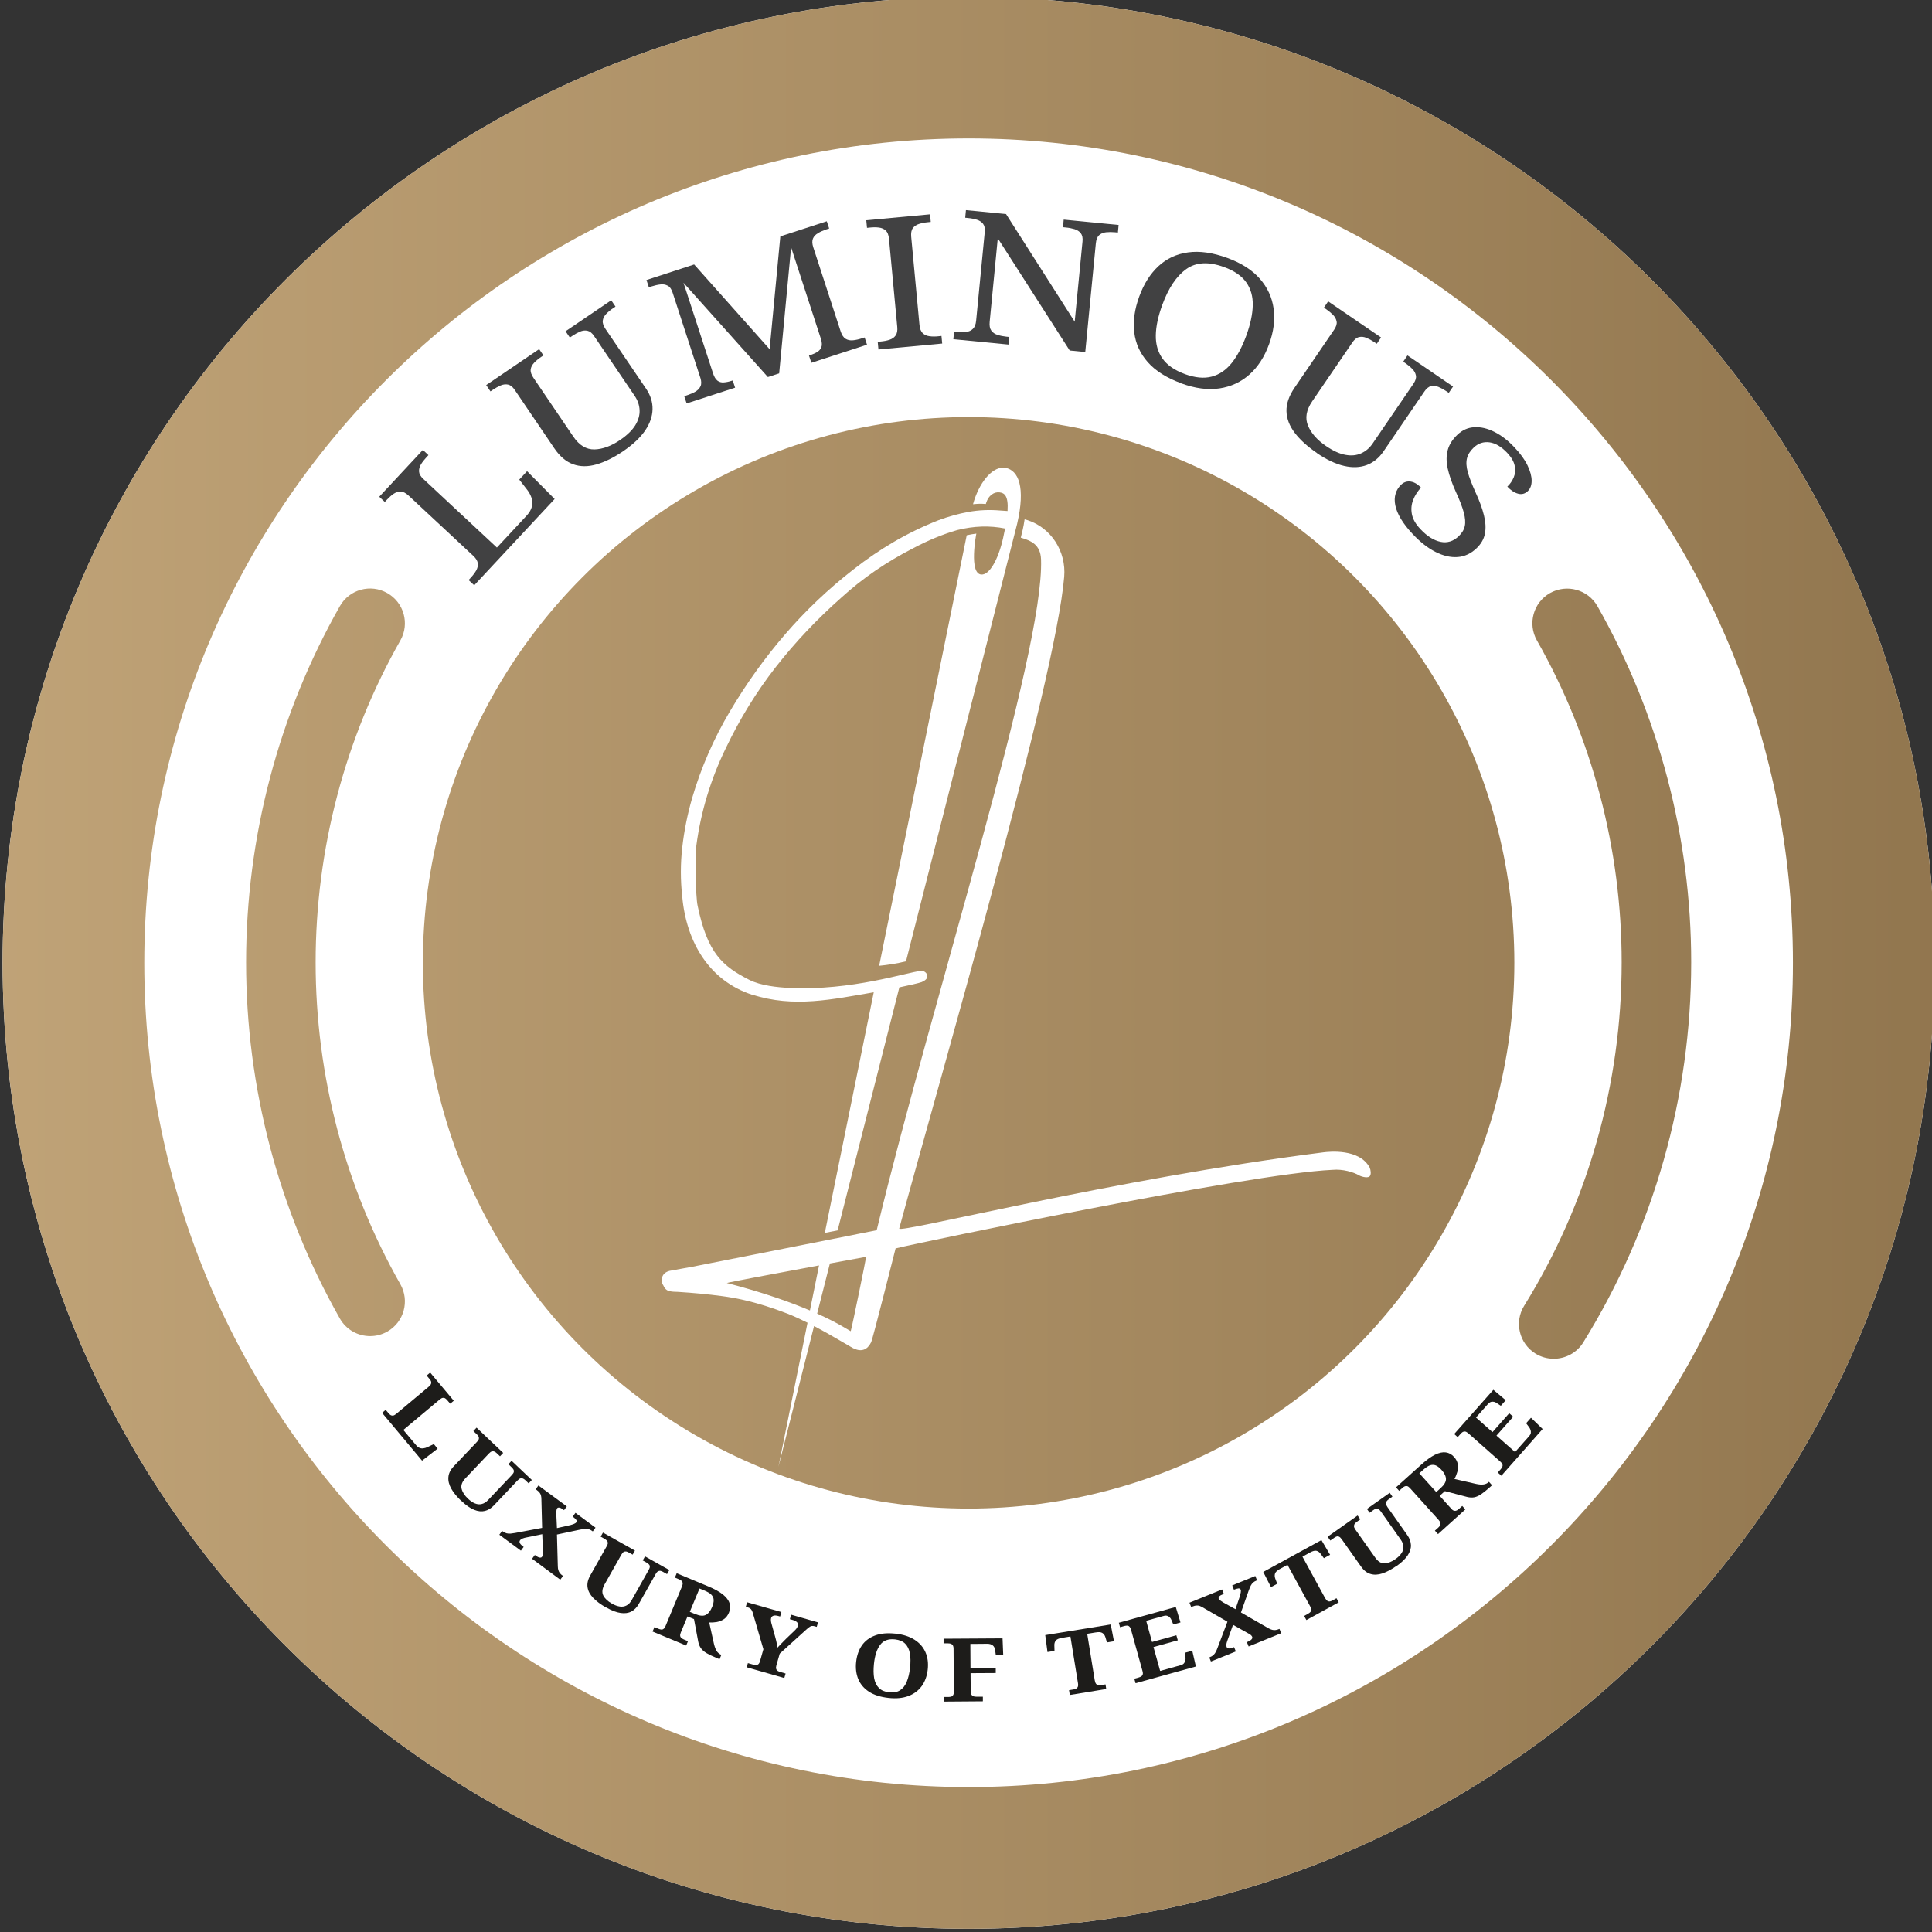 <svg xmlns="http://www.w3.org/2000/svg" xmlns:xlink="http://www.w3.org/1999/xlink" id="Layer_1" viewBox="0 0 267 267"><rect x="0" y="0" width="267" height="267" fill="#333333" stroke="none"/><defs><style>      .cls-1 {        fill: url(#New_Gradient_Swatch_9-2);      }      .cls-2 {        fill: url(#New_Gradient_Swatch_9);      }      .cls-3 {        fill: url(#New_Gradient_Swatch_9-3);      }      .cls-4 {        fill: #fff;      }      .cls-5 {        fill: #414142;      }      .cls-6 {        fill: #1d1c1a;      }      .cls-7 {        fill: url(#New_Gradient_Swatch_9-4);      }    </style><linearGradient id="New_Gradient_Swatch_9" data-name="New Gradient Swatch 9" x1="304.45" y1="133.06" x2="-20.91" y2="133.06" gradientUnits="userSpaceOnUse"><stop offset="0" stop-color="#8b7049"></stop><stop offset="1" stop-color="#c3a67a"></stop></linearGradient><linearGradient id="New_Gradient_Swatch_9-2" data-name="New Gradient Swatch 9" x1="304.45" y1="133.06" x2="-20.91" y2="133.06" xlink:href="#New_Gradient_Swatch_9"></linearGradient><linearGradient id="New_Gradient_Swatch_9-3" data-name="New Gradient Swatch 9" x1="304.45" y1="134.56" x2="-20.91" y2="134.56" xlink:href="#New_Gradient_Swatch_9"></linearGradient><linearGradient id="New_Gradient_Swatch_9-4" data-name="New Gradient Swatch 9" x1="304.45" y1="132.99" x2="-20.91" y2="132.99" xlink:href="#New_Gradient_Swatch_9"></linearGradient></defs><path class="cls-4" d="M133.86-.44C60.13-.44.36,59.33.36,133.06s59.77,133.5,133.5,133.5,133.5-59.77,133.5-133.5S207.59-.44,133.86-.44h0Z"></path><g><g><g><path class="cls-2" d="M133.86,19.13c62.82,0,113.92,51.11,113.92,113.92s-51.11,113.92-113.92,113.92S19.94,195.87,19.94,133.06,71.05,19.13,133.86,19.13M133.86-.44C60.13-.44.36,59.33.36,133.06s59.77,133.5,133.5,133.5,133.5-59.77,133.5-133.5S207.59-.44,133.86-.44h0Z"></path><circle class="cls-1" cx="133.86" cy="133.06" r="75.42"></circle><g><path class="cls-5" d="M65.53,80.88l-.77-.72.27-.29c.32-.34.57-.68.77-1.01.19-.33.27-.67.23-1.01-.04-.34-.25-.69-.63-1.04l-8.93-8.32c-.39-.36-.76-.55-1.09-.56-.34,0-.66.1-.98.31-.32.22-.63.5-.95.84l-.27.29-.77-.72,6.03-6.47.77.72-.27.29c-.3.33-.56.65-.76.98-.2.33-.29.66-.27.99.02.34.21.68.58,1.02l10.18,9.49,4.08-4.38c.41-.44.67-.88.76-1.31.09-.43.07-.83-.06-1.2-.13-.37-.31-.7-.52-.99l-1.17-1.51,1.08-1.16,3.81,3.84-11.11,11.92Z"></path><path class="cls-5" d="M86.13,62.35c-1.32.9-2.57,1.51-3.73,1.84-1.16.33-2.23.32-3.2-.03-.97-.35-1.84-1.09-2.6-2.21l-5.47-8.07c-.28-.42-.59-.66-.92-.73-.33-.07-.67-.03-1.02.12-.35.15-.71.35-1.08.6l-.33.22-.59-.87,7.32-4.97.59.87-.33.22c-.37.25-.69.52-.96.8-.27.29-.43.59-.47.93-.04.33.09.72.39,1.16l5.5,8.11c.82,1.21,1.79,1.79,2.92,1.77,1.13-.03,2.31-.46,3.53-1.29.97-.66,1.67-1.34,2.11-2.04.43-.7.63-1.4.6-2.09-.03-.7-.26-1.36-.68-1.98l-5.61-8.27c-.28-.42-.59-.66-.92-.73-.33-.07-.67-.03-1.02.12-.35.15-.71.35-1.08.6l-.33.22-.59-.87,6.31-4.28.59.87-.33.22c-.37.25-.69.52-.96.8-.27.29-.43.59-.47.93-.04.33.09.72.39,1.16l5.59,8.23c.62.91.92,1.86.9,2.85-.02.98-.36,1.97-1.03,2.95-.67.98-1.68,1.93-3.02,2.84Z"></path><path class="cls-5" d="M94.89,55.75l-.33-1,.38-.12c.42-.14.8-.3,1.14-.49.33-.19.57-.43.72-.74.15-.3.14-.69,0-1.15l-3.85-11.82c-.16-.48-.38-.8-.68-.95-.3-.16-.64-.22-1.01-.17-.38.04-.78.14-1.21.27l-.38.12-.33-1,6.59-2.15,10.43,11.71,1.48-15.59,6.42-2.09.33,1-.38.12c-.42.14-.81.31-1.15.51-.34.2-.58.45-.71.76-.13.31-.12.72.05,1.23l3.78,11.61c.16.49.39.83.68,1.01.29.18.63.25,1.03.21.39-.04.8-.13,1.22-.27l.38-.12.33,1-7.69,2.5-.33-1,.09-.03c.42-.14.77-.29,1.05-.46.27-.17.46-.39.57-.66.1-.27.09-.63-.03-1.06l-4.15-12.75-1.65,17.42-1.56.51-11.66-13.03,4.07,12.49c.16.49.36.84.61,1.03.24.19.54.28.88.25.34-.02.73-.1,1.15-.24l.09-.03.33,1-6.68,2.17Z"></path><path class="cls-5" d="M121.4,48.29l-.1-1.05.39-.04c.46-.04.88-.12,1.24-.24.37-.12.65-.32.85-.6.2-.28.27-.68.22-1.19l-1.14-12.16c-.05-.53-.2-.91-.44-1.14s-.56-.37-.94-.42c-.38-.05-.8-.05-1.27,0l-.39.04-.1-1.05,8.81-.82.1,1.05-.39.04c-.44.04-.85.12-1.23.24-.38.12-.66.31-.86.59-.2.27-.27.67-.22,1.21l1.14,12.16c.05.52.2.89.44,1.13.25.24.56.38.96.43.39.05.81.05,1.25,0l.39-.04.1,1.05-8.81.82Z"></path><path class="cls-5" d="M131.75,46.89l.1-1.05.39.04c.46.05.89.04,1.27,0,.38-.05.7-.19.94-.43.25-.24.4-.61.45-1.13l1.19-12.25c.05-.5-.03-.88-.24-1.15-.21-.26-.5-.45-.86-.56-.37-.11-.77-.19-1.21-.23l-.39-.04.1-1.05,5.54.54,9.49,14.88,1.08-11.08c.05-.5-.03-.88-.24-1.15-.21-.26-.5-.45-.86-.56-.37-.11-.77-.19-1.21-.23l-.39-.04.1-1.05,7.59.74-.1,1.05-.39-.04c-.44-.04-.86-.04-1.25,0-.39.05-.71.18-.96.41-.25.23-.4.61-.45,1.14l-1.46,15-2.15-.21-9.94-15.51-1.12,11.55c-.05.52.02.92.22,1.2.2.28.48.48.86.6.37.12.78.2,1.23.25l.39.04-.1,1.05-7.59-.74Z"></path><path class="cls-5" d="M163.25,52.97c-2.02-.74-3.56-1.71-4.63-2.92-1.07-1.21-1.69-2.59-1.87-4.13-.18-1.55.05-3.19.69-4.94.64-1.75,1.52-3.14,2.65-4.19,1.13-1.05,2.49-1.69,4.1-1.91,1.6-.22,3.41.03,5.43.77,1.92.7,3.41,1.65,4.47,2.85,1.06,1.2,1.7,2.58,1.92,4.13.22,1.55.01,3.2-.63,4.95-.64,1.75-1.54,3.14-2.71,4.18-1.17,1.04-2.55,1.68-4.15,1.92-1.6.24-3.36,0-5.28-.7ZM163.72,51.69c1.43.52,2.67.64,3.73.36,1.06-.28,1.98-.9,2.76-1.87.77-.96,1.45-2.23,2.02-3.78.57-1.56.87-2.95.9-4.19.03-1.24-.27-2.3-.9-3.19-.63-.89-1.65-1.6-3.06-2.11-2.13-.78-3.88-.69-5.23.28-1.36.97-2.46,2.62-3.32,4.96-.57,1.56-.87,2.96-.89,4.2-.02,1.24.29,2.31.93,3.21.64.9,1.66,1.61,3.07,2.13Z"></path><path class="cls-5" d="M182.02,62.62c-1.32-.9-2.35-1.83-3.08-2.79-.73-.96-1.12-1.95-1.15-2.99-.03-1.03.34-2.11,1.1-3.23l5.49-8.05c.28-.42.4-.79.34-1.12-.06-.33-.22-.63-.48-.91-.27-.27-.59-.54-.95-.79l-.33-.22.59-.87,7.31,4.99-.59.87-.33-.22c-.37-.25-.74-.45-1.1-.6-.37-.15-.71-.18-1.04-.1-.33.08-.64.34-.94.79l-5.52,8.09c-.82,1.2-1.01,2.33-.57,3.37.44,1.04,1.27,1.98,2.5,2.81.97.66,1.86,1.07,2.67,1.21.81.15,1.53.08,2.17-.21.64-.29,1.17-.74,1.59-1.36l5.64-8.26c.28-.42.4-.79.34-1.12-.06-.33-.22-.63-.48-.91-.27-.27-.59-.54-.95-.79l-.33-.22.59-.87,6.3,4.3-.59.87-.33-.22c-.37-.25-.74-.45-1.1-.6-.37-.15-.71-.18-1.04-.1-.33.08-.64.34-.94.79l-5.61,8.22c-.62.91-1.4,1.54-2.32,1.89-.92.34-1.96.39-3.12.12-1.16-.26-2.41-.85-3.75-1.76Z"></path><path class="cls-5" d="M195.23,73.8c-.68-.72-1.22-1.42-1.62-2.08-.4-.67-.66-1.29-.78-1.88-.12-.59-.11-1.12.04-1.61.14-.48.4-.9.78-1.26.24-.23.52-.37.82-.42.3-.05.61,0,.94.13.33.14.65.38.97.71-.47.5-.83,1.06-1.08,1.69-.25.63-.31,1.28-.18,1.97.13.69.52,1.37,1.18,2.07.93.99,1.86,1.57,2.79,1.76.92.19,1.76-.07,2.5-.78.45-.43.73-.89.84-1.4.11-.51.06-1.13-.14-1.88-.2-.75-.56-1.69-1.09-2.84-.55-1.21-.92-2.29-1.13-3.24-.21-.95-.2-1.8.01-2.56.21-.76.66-1.46,1.32-2.09.69-.66,1.48-1.01,2.37-1.05.89-.05,1.81.17,2.76.65.95.48,1.87,1.18,2.74,2.11.84.88,1.45,1.72,1.83,2.52.38.79.57,1.5.57,2.12,0,.62-.18,1.09-.53,1.43-.39.37-.83.49-1.33.36-.5-.13-1-.45-1.5-.98.38-.36.67-.78.88-1.27.21-.49.25-1.02.14-1.6-.11-.58-.46-1.18-1.04-1.8-.81-.85-1.62-1.34-2.45-1.45-.82-.11-1.55.13-2.18.73-.49.46-.8.96-.93,1.49-.13.53-.09,1.17.12,1.92.21.75.58,1.69,1.09,2.82.53,1.14.91,2.19,1.14,3.13.23.94.28,1.78.13,2.53-.14.75-.53,1.42-1.16,2.02-.78.74-1.65,1.14-2.61,1.21-.96.07-1.97-.16-3.04-.7-1.07-.54-2.12-1.36-3.16-2.47Z"></path></g><path class="cls-3" d="M214.72,187.78c-.86,0-1.74-.23-2.53-.72-2.25-1.4-2.95-4.36-1.55-6.61,8.82-14.22,13.47-30.63,13.47-47.46,0-15.61-4.05-31-11.71-44.48-1.31-2.31-.5-5.24,1.81-6.55,2.31-1.29,5.23-.5,6.55,1.81,8.48,14.93,12.96,31.95,12.96,49.22,0,18.61-5.16,36.77-14.91,52.52-.91,1.47-2.48,2.27-4.09,2.27Z"></path><path class="cls-7" d="M51.15,184.65c-1.67,0-3.3-.87-4.18-2.43-8.48-14.94-12.96-31.95-12.96-49.22s4.48-34.29,12.96-49.23c1.31-2.32,4.25-3.12,6.55-1.81,2.31,1.31,3.12,4.24,1.81,6.55-7.66,13.49-11.71,28.88-11.71,44.49s4.05,30.99,11.71,44.48c1.31,2.31.5,5.24-1.81,6.55-.75.42-1.56.62-2.36.62Z"></path></g><g><path class="cls-6" d="M52.81,195.25l.49-.41.4.47c.09.11.19.2.29.26.1.06.21.08.34.06.13-.02.28-.11.45-.25l4.46-3.73c.18-.15.29-.29.33-.41.04-.12.04-.23,0-.34-.04-.11-.11-.22-.21-.33l-.4-.47.49-.41,3.26,3.89-.49.41-.4-.47c-.09-.11-.18-.19-.28-.26-.1-.07-.21-.09-.33-.08-.13.01-.27.09-.44.23l-5.03,4.21,1.76,2.1c.14.17.3.3.47.37.17.07.34.1.53.07.19-.02.39-.08.6-.18l.85-.41.53.63-2.15,1.66-5.53-6.61Z"></path><path class="cls-6" d="M63.77,207.45c-.62-.59-1.09-1.16-1.4-1.71-.31-.55-.45-1.09-.4-1.61.04-.52.29-1.02.75-1.5l3.2-3.37c.15-.16.24-.3.26-.42.02-.12,0-.24-.06-.34-.06-.1-.14-.2-.24-.29l-.46-.44.44-.47,3.68,3.49-.44.47-.45-.43c-.1-.09-.2-.17-.31-.22-.11-.05-.22-.06-.35-.03s-.27.13-.43.3l-3.23,3.41c-.47.49-.65.97-.54,1.44.11.46.4.93.89,1.39.32.3.64.52.96.65.32.13.63.16.94.08.31-.07.6-.26.89-.56l3.28-3.46c.15-.16.24-.3.26-.42s0-.24-.06-.34-.14-.2-.24-.29l-.45-.43.44-.47,2.8,2.65-.44.47-.46-.44c-.1-.09-.2-.17-.31-.22-.11-.05-.22-.06-.35-.03-.13.03-.27.13-.43.3l-3.26,3.44c-.37.39-.79.65-1.24.76-.46.11-.95.06-1.49-.16-.54-.22-1.12-.62-1.74-1.22Z"></path><path class="cls-6" d="M69.01,212.09l.38-.52.07.05c.19.14.37.23.55.28.18.04.36.06.56.04.2-.02.41-.05.63-.09l3.72-.7-.1-3.96c0-.18-.02-.34-.05-.48-.03-.14-.09-.27-.18-.4-.09-.13-.23-.26-.41-.39l-.15-.11.38-.52,3.92,2.89-.38.52-.04-.03c-.27-.2-.47-.31-.61-.32-.14-.02-.24.01-.3.09-.05.07-.08.17-.1.32-.02.15-.02.31-.02.48l.09,1.94,1.91-.43c.14-.04.28-.09.44-.15.15-.06.26-.13.32-.21.09-.12.08-.24-.02-.37s-.25-.26-.43-.4l-.04-.03.38-.52,2.77,2.05-.38.52-.11-.08c-.15-.11-.3-.19-.46-.23-.16-.04-.33-.06-.52-.04-.19.02-.43.05-.71.11l-3.15.67.12,4.4c0,.21.03.39.08.54.05.16.12.29.21.4.09.11.18.2.28.27l.15.11-.38.52-3.9-2.89.38-.52.06.04c.24.18.43.28.59.31.16.03.28,0,.35-.11.05-.07.09-.17.11-.28.02-.12.02-.34,0-.68l-.08-2.16-2.33.48c-.09.02-.18.04-.28.08-.1.03-.19.07-.27.12-.08.05-.15.1-.2.18-.08.11-.08.23-.02.37.07.14.23.31.49.5l.04.03-.38.52-2.98-2.2Z"></path><path class="cls-6" d="M83.75,222.15c-.74-.42-1.33-.86-1.77-1.32-.44-.46-.7-.95-.78-1.46-.08-.51.04-1.06.37-1.64l2.28-4.05c.11-.19.16-.35.15-.47s-.05-.23-.14-.31c-.08-.08-.18-.16-.3-.23l-.55-.31.32-.56,4.42,2.49-.32.56-.54-.3c-.12-.07-.24-.11-.35-.14-.12-.02-.23,0-.34.06-.11.06-.23.2-.34.4l-2.31,4.09c-.33.59-.39,1.1-.18,1.53.22.43.61.8,1.2,1.13.38.22.75.35,1.09.4.34.05.65,0,.93-.15.28-.14.52-.4.72-.76l2.34-4.15c.11-.19.16-.35.15-.47,0-.13-.05-.23-.14-.31-.08-.08-.18-.16-.3-.23l-.54-.3.32-.56,3.36,1.89-.32.56-.55-.31c-.12-.07-.24-.11-.35-.14-.12-.02-.23,0-.34.06s-.23.19-.34.4l-2.33,4.13c-.27.47-.61.82-1.02,1.03-.42.22-.91.28-1.48.2s-1.24-.33-1.99-.76Z"></path><path class="cls-6" d="M90.19,225.46l.25-.6.57.24c.13.05.25.09.36.1.12.01.23-.01.33-.09.1-.07.2-.2.28-.4l2.27-5.47c.08-.2.11-.37.09-.49-.02-.12-.08-.22-.17-.3-.09-.07-.2-.14-.33-.19l-.57-.24.25-.6,4.37,1.82c.86.36,1.53.73,2.01,1.11.48.39.79.79.92,1.21.13.42.11.85-.08,1.3-.16.4-.4.7-.69.9-.3.2-.62.33-.98.4-.36.06-.71.08-1.06.06l.66,2.97c.1.42.23.75.37.98.15.23.35.4.6.51l.05.02-.25.6-.45-.19c-.54-.23-.99-.44-1.33-.64-.34-.2-.6-.43-.78-.67-.18-.25-.31-.55-.38-.9l-.59-3.14-.9-.37-.92,2.21c-.08.19-.11.35-.09.48.02.12.08.22.18.3.1.07.2.14.32.19l.58.24-.25.6-4.69-1.95ZM96.08,223.06c.62.26,1.11.3,1.46.12.35-.18.64-.54.87-1.09.16-.38.23-.71.22-.98-.01-.27-.12-.51-.32-.72-.2-.21-.51-.39-.91-.56l-.73-.3-1.34,3.22.76.32Z"></path><path class="cls-6" d="M103.18,230.46l.18-.62.66.19c.15.04.29.07.42.08.13,0,.25-.03.35-.11.1-.08.19-.23.25-.45l.46-1.63-1.43-4.9c-.05-.18-.1-.33-.16-.45-.06-.11-.14-.21-.23-.28-.1-.07-.24-.13-.43-.19l-.18-.05.18-.62,4.74,1.35-.18.62-.24-.07c-.28-.08-.51-.09-.68-.04-.17.06-.28.16-.32.32-.03.1-.04.21-.03.34.01.13.03.25.06.36l.56,2.02c.08.28.14.54.18.76.04.22.07.43.09.63.16-.17.34-.36.54-.57.2-.21.41-.42.63-.64l1.22-1.17c.15-.14.26-.27.32-.38.06-.11.1-.19.12-.26.06-.2.02-.37-.11-.51-.13-.13-.35-.25-.66-.33l-.33-.09.18-.62,3.71,1.06-.18.62-.27-.08c-.16-.05-.3-.06-.42-.04-.12.02-.25.08-.38.19-.14.1-.32.26-.53.45l-3.51,3.18-.46,1.6c-.06.23-.08.4-.03.52.04.12.12.21.23.28.11.06.24.11.38.15l.69.2-.18.62-5.22-1.49Z"></path><path class="cls-6" d="M122.79,234.65c-1.11-.12-2.01-.41-2.7-.86s-1.18-1.03-1.48-1.74c-.29-.71-.39-1.51-.29-2.4.1-.89.37-1.65.8-2.27.44-.62,1.04-1.07,1.82-1.36.78-.29,1.72-.37,2.83-.25,1.05.11,1.93.4,2.62.84.7.45,1.2,1.02,1.51,1.73.31.71.41,1.51.31,2.4-.1.89-.38,1.65-.83,2.28-.46.62-1.07,1.08-1.84,1.37-.77.29-1.69.38-2.75.26ZM122.88,233.87c.61.07,1.12-.02,1.51-.28.39-.25.7-.64.92-1.17.22-.53.37-1.18.46-1.94.08-.77.08-1.44-.03-2-.1-.56-.32-1-.65-1.33-.33-.33-.8-.52-1.4-.59-.92-.1-1.6.15-2.05.75-.45.6-.74,1.47-.86,2.63-.08.77-.07,1.43.03,2,.11.57.33,1.01.66,1.34.33.33.8.53,1.41.59Z"></path><path class="cls-6" d="M130.47,235.16v-.64s.61,0,.61,0c.14,0,.26-.02.37-.05.11-.03.2-.1.27-.21.07-.11.1-.26.1-.48l-.04-5.92c0-.22-.04-.38-.11-.49-.07-.1-.16-.17-.27-.21-.11-.03-.24-.05-.38-.05h-.62s0-.64,0-.64l8.15-.05.09,2.24h-1.03s-.08-.58-.08-.58c-.04-.32-.16-.56-.35-.7-.19-.14-.44-.21-.74-.21l-2.34.02.02,3.32,3.49-.02v.72s-3.48.02-3.48.02l.02,2.47c0,.23.04.4.11.51.07.11.16.19.28.22.12.04.25.05.38.05h.91s0,.64,0,.64l-5.37.04Z"></path><path class="cls-6" d="M147.84,234.22l-.1-.64.61-.1c.14-.02.27-.06.38-.12.11-.05.18-.14.23-.26.04-.12.05-.3.01-.52l-1.04-6.42-1.16.19c-.44.07-.72.2-.86.37-.14.18-.21.4-.2.67l.02.76-.97.16-.31-2.34,9.05-1.47.45,2.32-.97.16-.22-.73c-.08-.26-.22-.45-.41-.57-.19-.13-.5-.15-.94-.08l-1.16.19,1.04,6.42c.04.22.1.39.18.49s.18.16.31.18.25.01.39,0l.61-.1.1.64-5.01.82Z"></path><path class="cls-6" d="M156.93,232.61l-.17-.62.6-.16c.13-.04.25-.09.35-.15.1-.06.17-.15.21-.27.04-.12.03-.28-.03-.48l-1.57-5.66c-.06-.23-.14-.38-.23-.47-.09-.09-.2-.14-.31-.14-.12,0-.25.01-.39.05l-.6.17-.17-.62,7.87-2.18.65,2.14-.99.28-.22-.53c-.07-.19-.16-.34-.27-.45-.11-.11-.23-.18-.37-.22-.14-.04-.31-.03-.51.03l-2.38.66.81,2.93,3.36-.93.2.7-3.36.93.92,3.3,2.84-.79c.19-.05.33-.13.44-.25.1-.11.17-.24.2-.4.03-.15.04-.32.02-.5l-.04-.58.98-.27.5,2.18-8.31,2.3Z"></path><path class="cls-6" d="M167.36,229.65l-.24-.6.08-.03c.22-.09.39-.2.52-.32.13-.13.24-.28.32-.45.09-.18.17-.37.25-.59l1.34-3.54-3.42-1.98c-.16-.09-.3-.16-.43-.21-.14-.05-.28-.06-.43-.05-.15,0-.34.06-.55.14l-.18.07-.24-.6,4.51-1.83.24.6-.04.02c-.31.13-.51.24-.59.35-.09.11-.11.21-.08.3.03.08.1.16.22.25.12.09.25.18.4.27l1.7.94.63-1.86c.04-.14.07-.29.1-.45.03-.16.03-.29-.01-.39-.05-.14-.17-.19-.33-.17-.17.02-.35.07-.56.16l-.04.02-.24-.6,3.19-1.3.24.6-.12.05c-.17.07-.32.16-.44.27-.12.11-.22.25-.31.42-.08.17-.18.39-.28.67l-1.07,3.03,3.81,2.19c.18.1.35.17.51.21.16.04.31.05.45.03.14-.02.27-.05.37-.09l.18-.07.24.6-4.5,1.83-.24-.6.07-.03c.27-.11.46-.23.57-.35.11-.12.14-.24.09-.36-.03-.08-.1-.16-.18-.24-.09-.08-.28-.19-.58-.35l-1.89-1.06-.8,2.24c-.03.08-.06.17-.08.27-.02.1-.04.2-.04.29,0,.09.01.18.04.26.05.12.15.19.31.2.15.02.38-.04.68-.16l.04-.02.24.6-3.44,1.39Z"></path><path class="cls-6" d="M180.54,223.89l-.31-.57.54-.3c.13-.07.23-.15.32-.24s.12-.19.12-.32c0-.13-.05-.29-.16-.49l-3.12-5.71-1.03.56c-.39.21-.62.43-.69.64-.07.22-.06.45.03.7l.27.71-.86.47-1.07-2.1,8.04-4.4,1.2,2.03-.86.47-.45-.61c-.16-.22-.35-.35-.57-.41-.22-.05-.52.02-.91.24l-1.03.57,3.12,5.71c.11.2.22.33.33.4.11.07.23.09.35.07.12-.02.24-.07.36-.14l.54-.3.31.57-4.45,2.44Z"></path><path class="cls-6" d="M193.01,216.4c-.7.49-1.35.84-1.95,1.04-.6.2-1.16.23-1.65.08-.5-.14-.94-.49-1.32-1.03l-2.68-3.79c-.13-.18-.25-.29-.37-.34-.12-.05-.23-.05-.34-.01-.11.04-.22.1-.33.18l-.52.37-.37-.53,4.14-2.93.37.53-.5.36c-.11.08-.2.17-.27.26-.07.09-.1.21-.1.34,0,.13.08.29.21.48l2.71,3.83c.39.56.83.83,1.3.81s.99-.21,1.53-.6c.36-.25.63-.53.82-.81.19-.29.28-.59.26-.9-.01-.31-.14-.64-.38-.98l-2.75-3.89c-.13-.18-.25-.29-.37-.34-.12-.05-.23-.05-.34-.01-.11.04-.22.1-.33.18l-.5.36-.37-.53,3.15-2.23.37.53-.52.37c-.11.08-.2.17-.27.26-.07.09-.1.21-.1.34,0,.13.08.29.21.48l2.74,3.87c.31.44.48.9.5,1.37.02.47-.13.94-.45,1.43-.32.48-.83.98-1.53,1.47Z"></path><path class="cls-6" d="M198.73,212.01l-.43-.48.46-.41c.1-.09.18-.19.25-.29.06-.1.08-.21.06-.34-.02-.12-.1-.26-.24-.42l-3.96-4.4c-.15-.16-.28-.26-.4-.29-.12-.03-.23-.02-.34.03-.11.05-.21.12-.31.21l-.46.41-.43-.48,3.52-3.17c.69-.62,1.32-1.07,1.87-1.34.55-.27,1.05-.38,1.49-.32.44.06.82.27,1.14.63.29.32.46.66.51,1.01.05.35.03.7-.06,1.05-.1.35-.23.68-.4.98l2.97.68c.42.09.77.12,1.04.08.27-.03.51-.14.72-.33l.04-.04.43.48-.36.32c-.44.39-.82.7-1.15.92-.33.22-.64.36-.94.42-.3.06-.63.04-.98-.04l-3.09-.81-.72.65,1.6,1.78c.14.16.27.25.39.28.12.03.24.02.35-.03.11-.05.21-.12.31-.21l.47-.42.43.48-3.77,3.4ZM199.09,205.66c.5-.45.75-.88.74-1.27-.01-.39-.22-.81-.61-1.25-.28-.31-.54-.51-.79-.62-.25-.1-.52-.11-.79-.02-.27.09-.57.29-.9.58l-.59.53,2.34,2.59.61-.55Z"></path><path class="cls-6" d="M207.47,203.93l-.48-.43.41-.46c.09-.1.16-.21.21-.31.05-.11.06-.22.03-.34-.03-.12-.13-.25-.29-.39l-4.4-3.89c-.18-.16-.33-.25-.45-.27-.12-.02-.24,0-.34.05-.1.06-.2.15-.3.26l-.41.46-.48-.43,5.41-6.11,1.71,1.44-.68.77-.48-.32c-.17-.12-.32-.2-.47-.23-.15-.03-.29-.03-.43.02-.14.05-.28.15-.41.3l-1.64,1.85,2.28,2.02,2.31-2.61.55.48-2.31,2.61,2.57,2.27,1.95-2.2c.13-.15.21-.29.23-.44.02-.15,0-.3-.05-.44-.05-.15-.14-.29-.25-.43l-.35-.47.67-.76,1.61,1.56-5.71,6.46Z"></path></g></g><g><path class="cls-4" d="M103.94,137.45c5.73,1.87,11.15.65,16.77-.31.01,0,.03,0,.04,0l-6.76,33.24,1.77-.34,8.53-33.59c1.4-.29,2.72-.59,3.09-.73.48-.2.78-.48.78-.8,0-.45-.47-.79-.87-.75-1.99.2-9.58,2.77-18.18,2.36-1.65-.08-3.98-.31-5.57-1.12-3.71-1.89-5.76-3.69-7.12-10.19-.32-1.36-.32-6.92-.19-8.34.32-2.39.82-4.7,1.5-6.93.68-2.23,1.53-4.41,2.57-6.54,1.94-4.07,4.25-7.82,6.93-11.25,2.68-3.43,5.7-6.62,9.07-9.6,2.91-2.65,6.21-4.91,9.89-6.79,2.07-1.1,4.1-1.94,6.11-2.52,2.29-.57,4.49-.64,6.6-.21-.08.4-.17.83-.27,1.3-.7,3.11-1.93,5.13-3.01,5.06-1.75-.11-.72-5.56-.69-5.66-.4.05-.85.12-1.33.23l-12.1,59.5c1.15-.11,2.44-.3,3.71-.62l15.36-60.48c1.17-5.04.19-7.35-1.59-7.71-.12-.02-.23-.03-.35-.03-1.59,0-3.34,2.08-4.16,5.05.62-.06,1.05-.09,1.77-.03.35-1.28,1.22-1.69,1.88-1.61.66.08,1.26.41,1.12,2.58-.47-.04-1.03-.07-1.03-.07-1.49-.13-2.94-.06-4.36.19-1.42.26-2.81.65-4.17,1.16-2.13.84-4.17,1.83-6.11,2.96-1.94,1.13-3.81,2.41-5.62,3.83-3.49,2.71-6.64,5.71-9.45,8.97-2.81,3.26-5.35,6.8-7.61,10.62-2.26,3.81-4.01,7.82-5.24,12.02-.65,2.26-1.1,4.52-1.36,6.79-.26,2.26-.26,4.56,0,6.88.58,6.27,3.75,11.57,9.65,13.5Z"></path><path class="cls-4" d="M189.3,161.38c-1.41-2.68-5.61-2.23-6.4-2.13-28.99,3.68-58.83,11.29-58.63,10.53,5.65-20.82,21.61-75.61,22.8-90.08.29-3.48-1.79-6.78-5.12-7.83-.12-.04-.23-.07-.35-.1-.17,1.16-.34,1.77-.53,2.53,1.42.43,2.72.94,2.8,3.02.44,12.94-14.9,60.3-22.71,92.69-.19.06-25.41,5.04-25.41,5.04l-3.2.58c-.52.13-.86.4-1.02.82-.16.42-.11.82.15,1.21.19.45.48.71.87.78.26.06.65.1,1.16.1,2.07.13,4.09.32,6.06.58,1.97.26,4.84.8,9.02,2.41.88.34,1.84.79,2.81,1.27l-4.02,19.9,4.92-19.44c2.75,1.45,5.28,3.04,5.55,3.13,1.03.45,1.81.16,2.33-.87.26-.52,3.33-12.8,3.39-12.99.32-.07.74-.16,1.26-.29,1.03-.26,47.29-10.05,59.14-10.57,1.36-.13,2.9.31,3.68.78.44.23,1.28.39,1.47.07.19-.26.11-.81-.02-1.13ZM111.94,181.11c-2.67-1.13-6.41-2.48-11.5-3.8.19-.09,7.24-1.41,12.75-2.43l-1.26,6.23ZM117.56,183.97c-.37-.2-1.76-1.14-4.63-2.43l1.76-6.93c2.84-.52,4.98-.92,5.01-.92,0,.19-1.94,9.7-2.13,10.28Z"></path></g></g></svg>